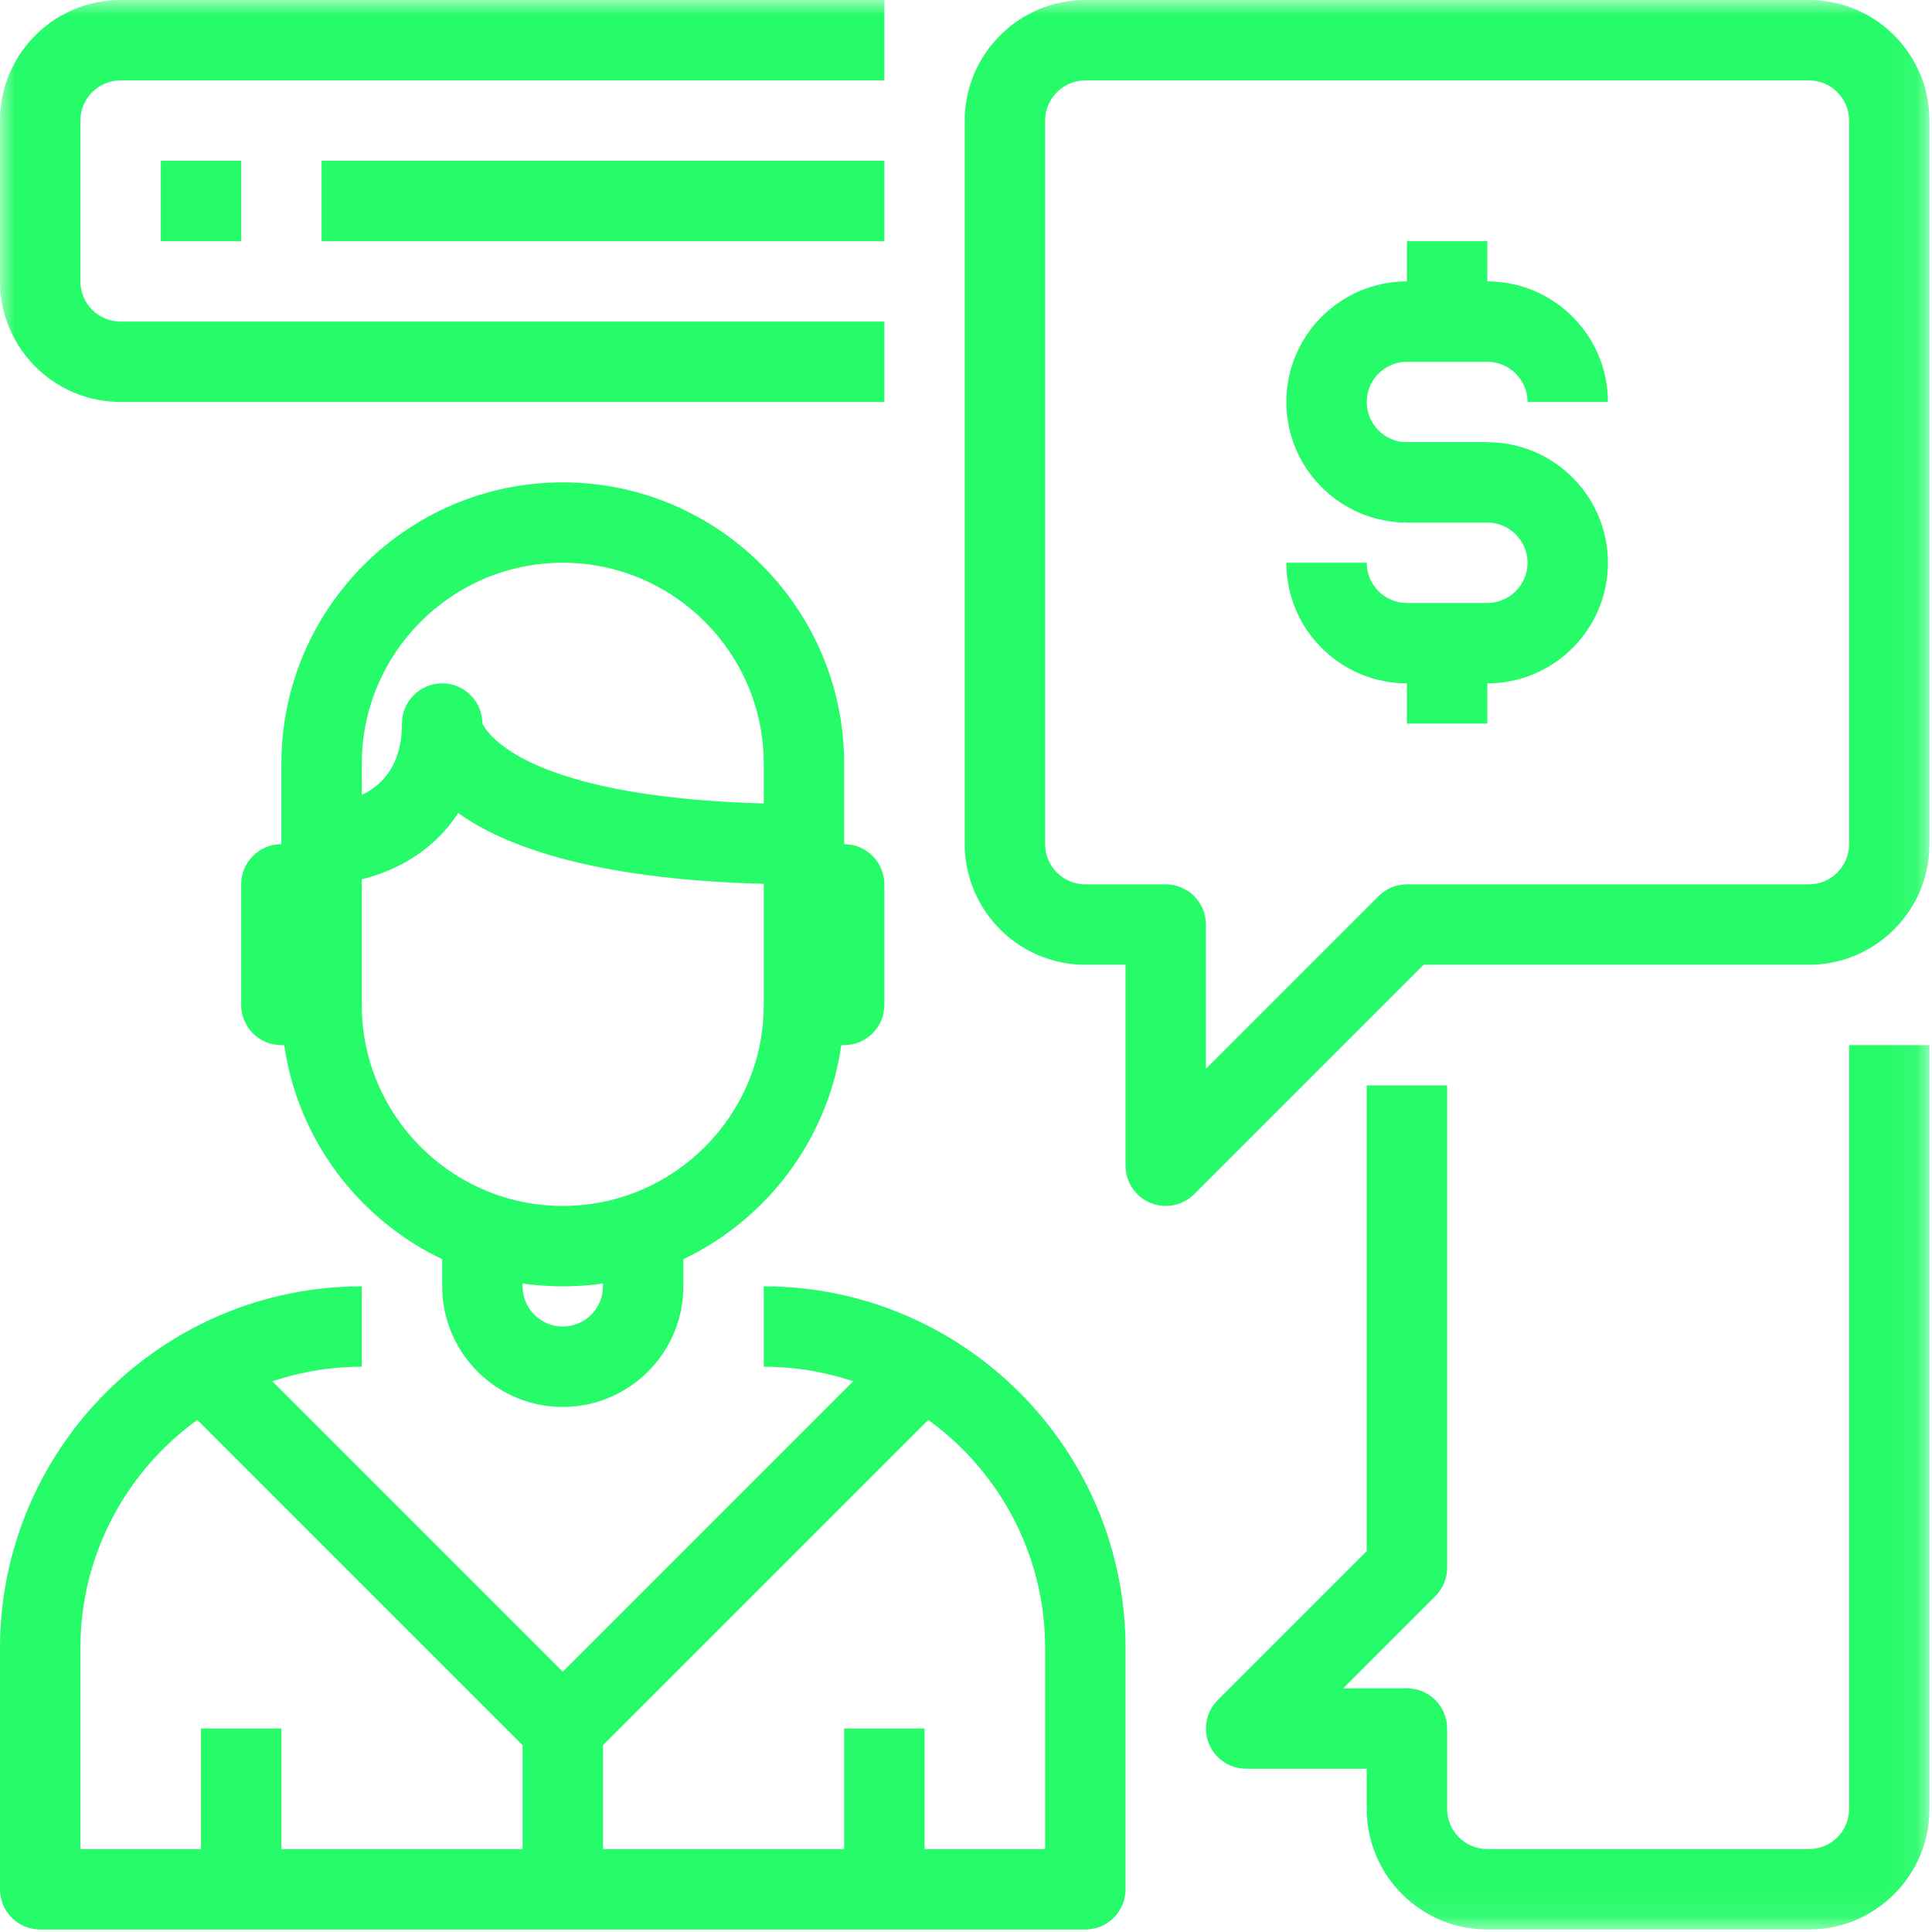 <?xml version="1.0" encoding="UTF-8"?> <svg xmlns="http://www.w3.org/2000/svg" xmlns:xlink="http://www.w3.org/1999/xlink" width="62px" height="62px" viewBox="0 0 62 62"><defs><polygon id="path-1" points="0 61.92 61.92 61.92 61.92 0 0 0"></polygon></defs><g id="Page-1" stroke="none" stroke-width="1" fill="none" fill-rule="evenodd"><g id="Group-28"><path d="M18.06,41.28 C13.081,41.28 9.03,37.228 9.03,32.25 L9.03,24.509 C9.03,19.531 13.081,15.48 18.06,15.48 C23.039,15.48 27.09,19.531 27.09,24.509 L27.09,32.25 C27.09,37.228 23.039,41.28 18.06,41.28 M18.06,18.059 C14.504,18.059 11.61,20.954 11.61,24.509 L11.61,32.25 C11.61,35.805 14.504,38.7 18.06,38.7 C21.616,38.7 24.51,35.805 24.51,32.25 L24.51,24.509 C24.51,20.954 21.616,18.059 18.06,18.059" id="Fill-1" fill="#26FB69"></path><path d="M25.8,28.38 C19.608,28.38 16.38,27.286 14.702,26.092 C13.651,27.731 11.747,28.38 10.32,28.38 L10.311,25.8 C10.918,25.79 12.9,25.576 12.9,23.22 C12.9,22.507 13.478,21.93 14.19,21.93 C14.902,21.93 15.48,22.507 15.48,23.22 L15.48,23.219 C15.503,23.219 16.393,25.8 25.8,25.8 L25.8,28.38 Z" id="Fill-3" fill="#26FB69"></path><path d="M27.09,33.54 L25.8,33.54 L25.8,27.09 L27.09,27.09 C27.802,27.09 28.38,27.667 28.38,28.38 L28.38,32.25 C28.38,32.963 27.802,33.54 27.09,33.54" id="Fill-5" fill="#26FB69"></path><path d="M10.32,33.54 L9.03,33.54 C8.318,33.54 7.74,32.963 7.74,32.25 L7.74,28.38 C7.74,27.667 8.318,27.09 9.03,27.09 L10.32,27.09 L10.32,33.54 Z" id="Fill-7" fill="#26FB69"></path><path d="M18.06,45.15 C15.926,45.15 14.19,43.414 14.19,41.28 L14.19,39.99 L16.77,39.99 L16.77,41.28 C16.77,41.992 17.349,42.57 18.06,42.57 C18.771,42.57 19.35,41.992 19.35,41.28 L19.35,39.99 L21.93,39.99 L21.93,41.28 C21.93,43.414 20.194,45.15 18.06,45.15" id="Fill-9" fill="#26FB69"></path><path d="M34.83,61.92 L1.29,61.92 C0.578,61.92 0,61.343 0,60.63 L0,52.89 C0,46.488 5.208,41.28 11.61,41.28 L11.61,43.86 C6.631,43.86 2.58,47.911 2.58,52.89 L2.58,59.34 L33.54,59.34 L33.54,52.89 C33.54,47.911 29.489,43.86 24.51,43.86 L24.51,41.28 C30.911,41.28 36.12,46.488 36.12,52.89 L36.12,60.63 C36.12,61.343 35.542,61.92 34.83,61.92" id="Fill-11" fill="#26FB69"></path><path d="M18.06,56.76 C17.73,56.76 17.4,56.634 17.148,56.382 L5.538,44.773 L7.362,42.948 L18.06,53.647 L28.758,42.948 L30.582,44.773 L18.972,56.382 C18.72,56.634 18.39,56.76 18.06,56.76" id="Fill-13" fill="#26FB69"></path><mask id="mask-2" fill="white"><use xlink:href="#path-1"></use></mask><g id="Clip-16"></g><polygon id="Fill-15" fill="#26FB69" mask="url(#mask-2)" points="16.77 60.63 19.35 60.63 19.35 55.47 16.77 55.47"></polygon><polygon id="Fill-17" fill="#26FB69" mask="url(#mask-2)" points="6.45 60.63 9.03 60.63 9.03 55.47 6.45 55.47"></polygon><polygon id="Fill-18" fill="#26FB69" mask="url(#mask-2)" points="27.09 60.63 29.67 60.63 29.67 55.47 27.09 55.47"></polygon><path d="M37.41,38.7 C37.244,38.7 37.076,38.669 36.916,38.601 C36.434,38.403 36.12,37.931 36.12,37.41 L36.12,30.96 L34.83,30.96 C32.696,30.96 30.96,29.223 30.96,27.09 L30.96,3.87 C30.96,1.736 32.696,0 34.83,0 L58.05,0 C60.184,0 61.92,1.736 61.92,3.87 L61.92,27.09 C61.92,29.223 60.184,30.96 58.05,30.96 L45.684,30.96 L38.322,38.322 C38.075,38.569 37.746,38.7 37.41,38.7 L37.41,38.7 Z M34.83,2.58 C34.119,2.58 33.54,3.158 33.54,3.87 L33.54,27.09 C33.54,27.802 34.119,28.38 34.83,28.38 L37.41,28.38 C38.122,28.38 38.7,28.957 38.7,29.67 L38.7,34.296 L44.238,28.758 C44.48,28.515 44.808,28.38 45.15,28.38 L58.05,28.38 C58.761,28.38 59.34,27.802 59.34,27.09 L59.34,3.87 C59.34,3.158 58.761,2.58 58.05,2.58 L34.83,2.58 Z" id="Fill-19" fill="#26FB69" mask="url(#mask-2)"></path><path d="M28.38,12.9 L3.87,12.9 C1.736,12.9 0,11.164 0,9.03 L0,3.87 C0,1.736 1.736,0 3.87,0 L28.38,0 L28.38,2.58 L3.87,2.58 C3.159,2.58 2.58,3.158 2.58,3.87 L2.58,9.03 C2.58,9.742 3.159,10.32 3.87,10.32 L28.38,10.32 L28.38,12.9 Z" id="Fill-20" fill="#26FB69" mask="url(#mask-2)"></path><polygon id="Fill-21" fill="#26FB69" mask="url(#mask-2)" points="5.16 7.74 7.74 7.74 7.74 5.16 5.16 5.16"></polygon><polygon id="Fill-22" fill="#26FB69" mask="url(#mask-2)" points="10.32 7.74 28.38 7.74 28.38 5.16 10.32 5.16"></polygon><path d="M58.05,61.92 L47.73,61.92 C45.596,61.92 43.86,60.184 43.86,58.05 L43.86,56.76 L39.99,56.76 C39.468,56.76 38.998,56.446 38.798,55.964 C38.599,55.482 38.709,54.927 39.078,54.558 L43.86,49.776 L43.86,34.83 L46.44,34.83 L46.44,50.31 C46.44,50.653 46.304,50.981 46.062,51.222 L43.104,54.18 L45.15,54.18 C45.862,54.18 46.44,54.757 46.44,55.47 L46.44,58.05 C46.44,58.762 47.019,59.34 47.73,59.34 L58.05,59.34 C58.761,59.34 59.34,58.762 59.34,58.05 L59.34,33.54 L61.92,33.54 L61.92,58.05 C61.92,60.184 60.184,61.92 58.05,61.92" id="Fill-23" fill="#26FB69" mask="url(#mask-2)"></path><path d="M47.73,16.77 L45.15,16.77 C43.016,16.77 41.28,15.034 41.28,12.9 C41.28,10.765 43.016,9.03 45.15,9.03 L47.73,9.03 C49.864,9.03 51.6,10.765 51.6,12.9 L49.02,12.9 C49.02,12.188 48.441,11.611 47.73,11.611 L45.15,11.611 C44.439,11.611 43.86,12.188 43.86,12.9 C43.86,13.613 44.439,14.191 45.15,14.191 L47.73,14.191 L47.73,16.77 Z" id="Fill-24" fill="#26FB69" mask="url(#mask-2)"></path><path d="M47.73,21.93 L45.15,21.93 C43.016,21.93 41.28,20.195 41.28,18.06 L43.86,18.06 C43.86,18.773 44.439,19.35 45.15,19.35 L47.73,19.35 C48.441,19.35 49.02,18.773 49.02,18.06 C49.02,17.348 48.441,16.77 47.73,16.77 L45.15,16.77 L45.15,14.191 L47.73,14.191 C49.864,14.191 51.6,15.926 51.6,18.06 C51.6,20.195 49.864,21.93 47.73,21.93" id="Fill-25" fill="#26FB69" mask="url(#mask-2)"></path><polygon id="Fill-26" fill="#26FB69" mask="url(#mask-2)" points="45.15 10.32 47.73 10.32 47.73 7.74 45.15 7.74"></polygon><polygon id="Fill-27" fill="#26FB69" mask="url(#mask-2)" points="45.15 23.22 47.73 23.22 47.73 20.64 45.15 20.64"></polygon></g></g></svg> 